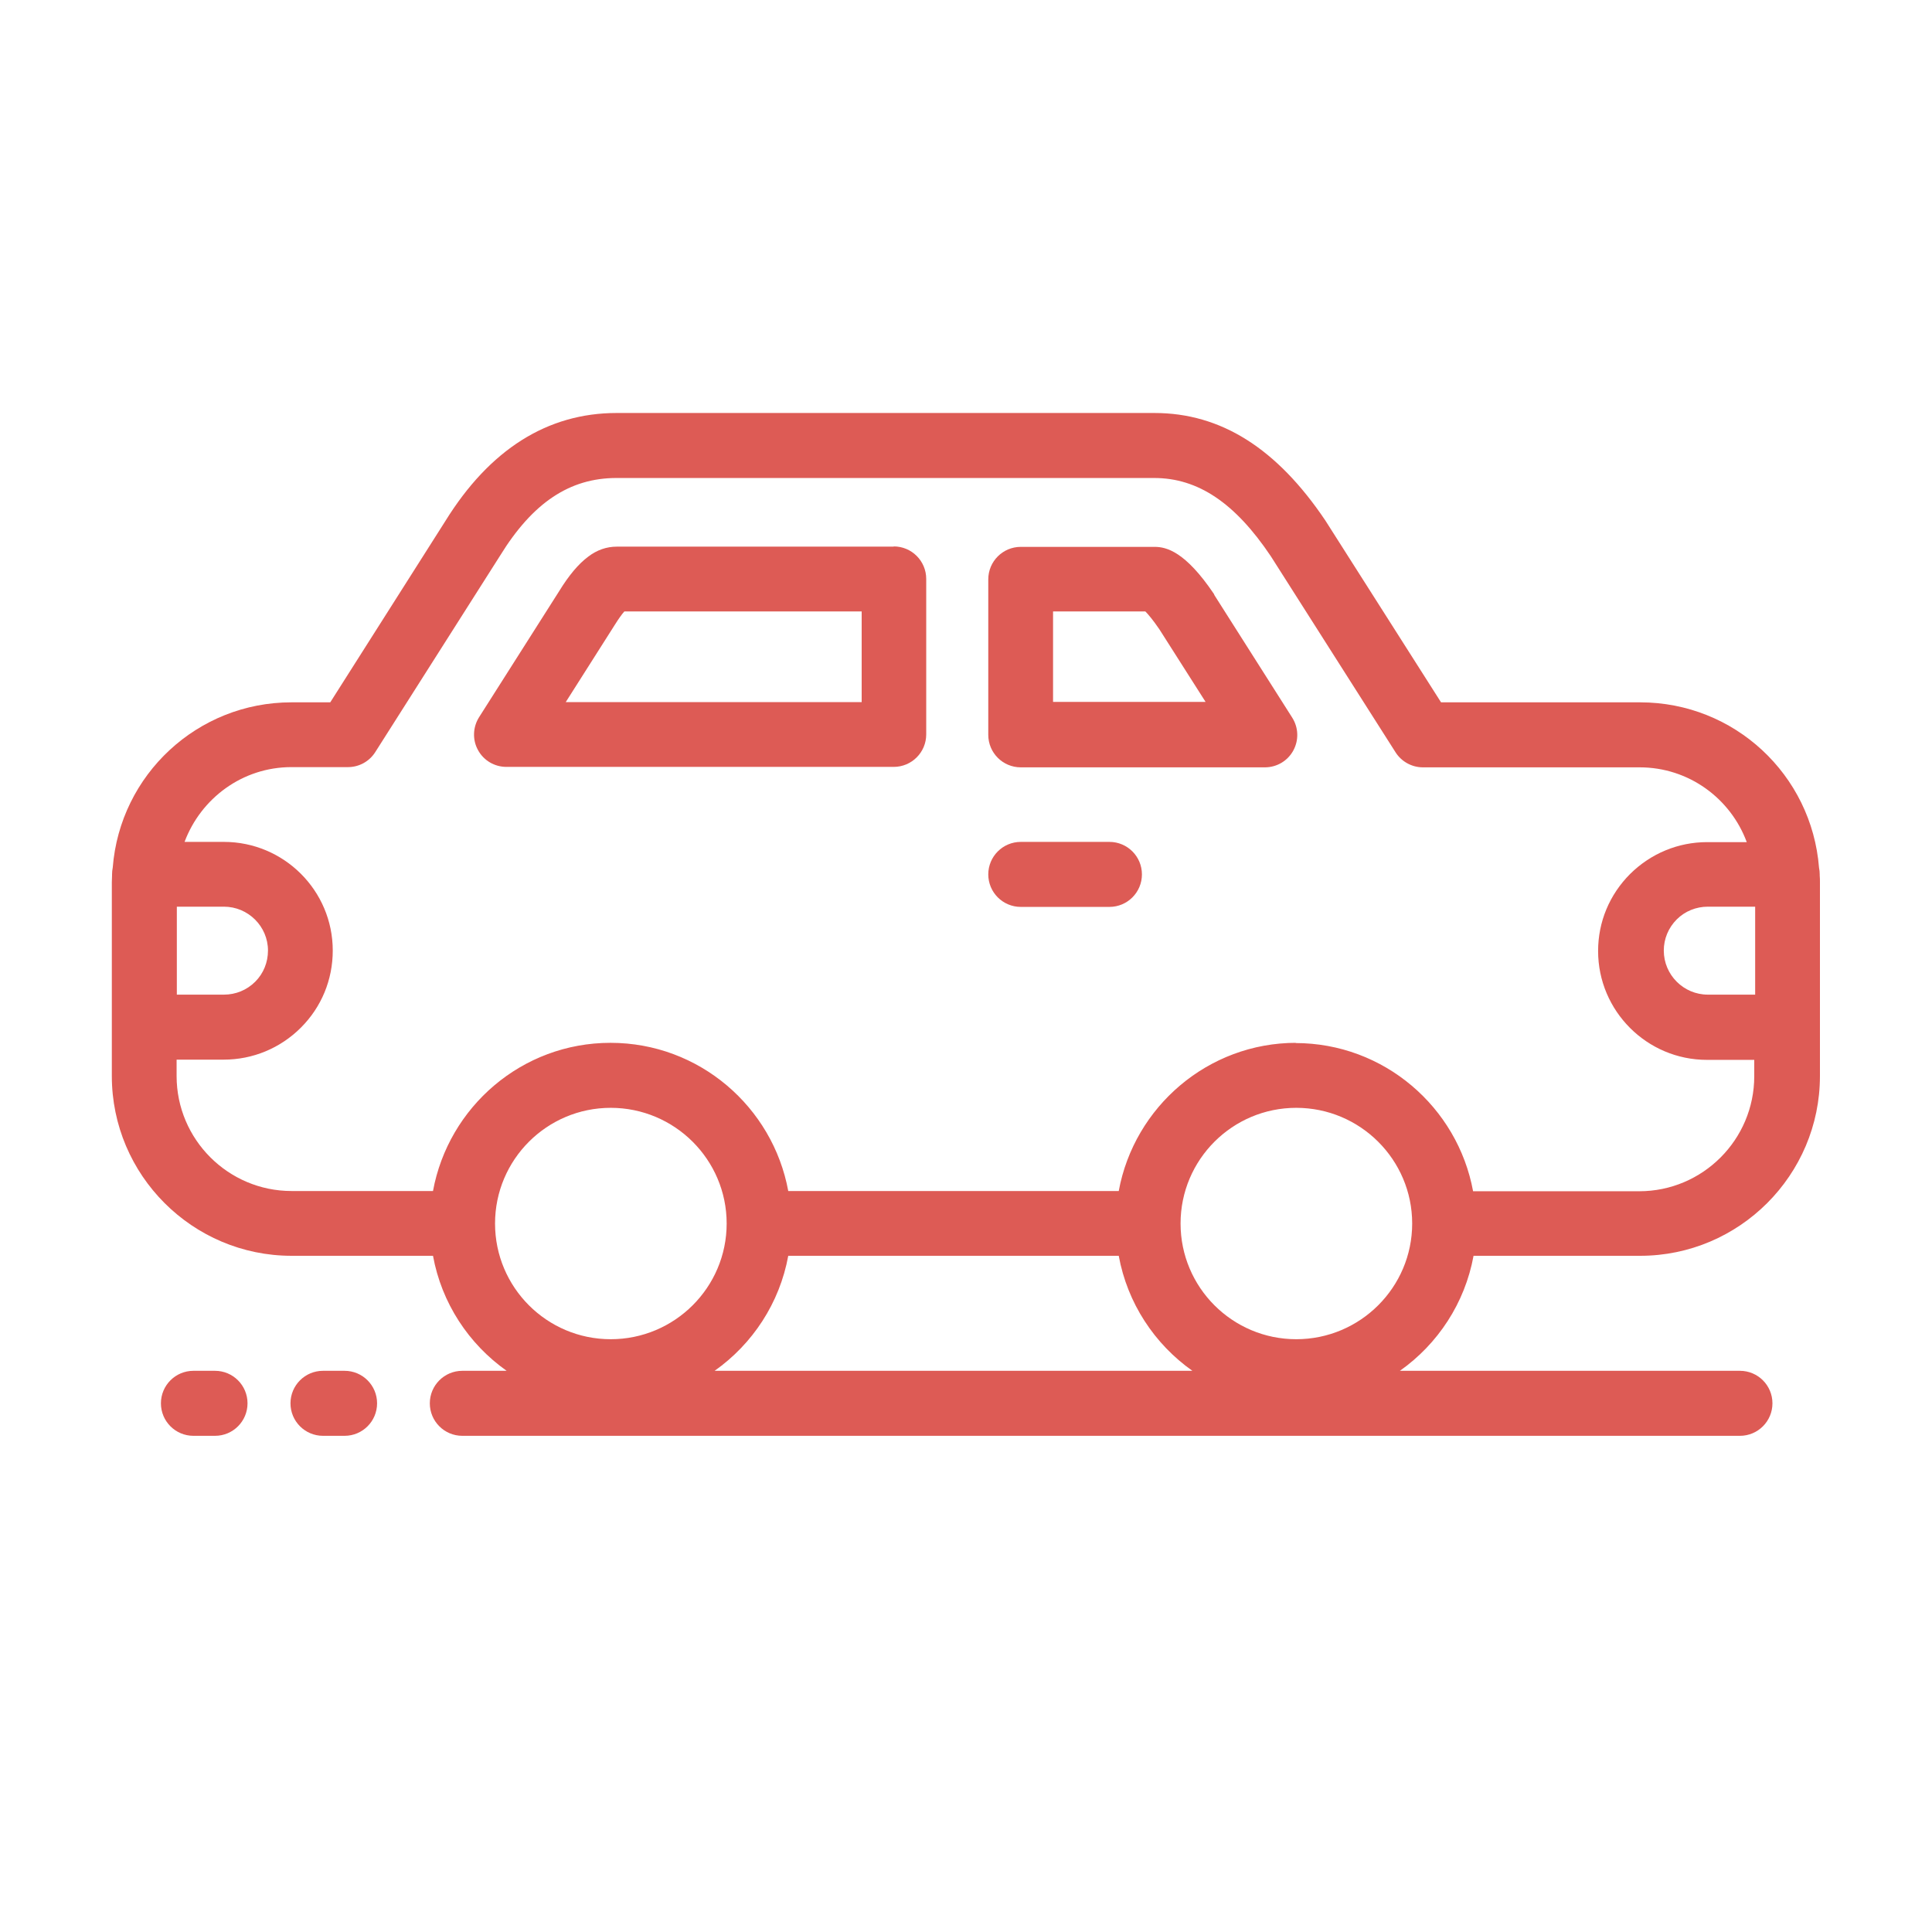 <?xml version="1.0" encoding="UTF-8"?>
<svg id="a" data-name="レイヤー 1" xmlns="http://www.w3.org/2000/svg" viewBox="0 0 85 85">
  <path d="M39.32,24.05h-12.18c-.46,0-.88.15-1.26.44-.43.32-.85.82-1.28,1.52l-3.52,5.54c-.28.44-.3,1-.05,1.45.25.46.73.74,1.25.74h17.04c.79,0,1.43-.64,1.43-1.43v-6.84c0-.79-.64-1.43-1.43-1.43ZM37.9,30.89h-13.01l2.14-3.37c.2-.32.34-.51.44-.62h10.44v3.99Z" fill="#dd5b55"/>
  <path d="M48.81,37.04h-3.9c-.79,0-1.43.64-1.43,1.43s.64,1.43,1.43,1.43h3.9c.79,0,1.43-.64,1.43-1.43s-.64-1.43-1.43-1.43Z" fill="#dd5b55"/>
  <path d="M15.16,60.31h-.95c-.79,0-1.43.64-1.43,1.43s.64,1.43,1.43,1.43h.95c.79,0,1.43-.64,1.43-1.43s-.64-1.43-1.43-1.43Z" fill="#dd5b55"/>
  <path d="M53.42,26.15s-.01-.02-.02-.03c-1.25-1.85-2.08-2.06-2.6-2.06h-5.89c-.79,0-1.43.64-1.43,1.43v6.84c0,.79.64,1.43,1.43,1.43h10.74c.52,0,1-.28,1.25-.74.25-.46.23-1.01-.05-1.45l-3.43-5.4ZM46.33,30.89v-3.99h4.06c.13.13.34.38.62.79l2.03,3.19h-6.71Z" fill="#dd5b55"/>
  <path d="M9.46,60.31h-.95c-.79,0-1.43.64-1.43,1.43s.64,1.43,1.43,1.43h.95c.79,0,1.43-.64,1.43-1.43s-.64-1.43-1.43-1.43Z" fill="#dd5b55"/>
  <path d="M64.85,55.25h7.31c4.36,0,7.91-3.55,7.91-7.91v-8.53c0-.1,0-.19-.01-.29,0-.02,0-.03,0-.05,0-.1-.01-.2-.03-.29-.32-4.1-3.73-7.28-7.87-7.28h-8.76l-5.09-8c-2.14-3.18-4.6-4.73-7.52-4.73h-23.66c-3.05,0-5.59,1.61-7.54,4.76l-5.06,7.97h-1.71c-4.13,0-7.54,3.18-7.86,7.27-.02.1-.03.2-.03.3,0,.02,0,.03,0,.05,0,.1-.01.19-.01.29v8.53c0,4.36,3.55,7.91,7.91,7.91h6.22c.38,2.08,1.57,3.88,3.24,5.06h-1.95c-.79,0-1.43.64-1.43,1.43s.64,1.43,1.43,1.43h56.21c.79,0,1.43-.64,1.43-1.43s-.64-1.43-1.43-1.43h-14.96c1.67-1.18,2.86-2.98,3.24-5.06ZM77.22,43.76h-2.08c-1.07,0-1.94-.87-1.94-1.94,0-.51.2-1,.57-1.37.36-.36.85-.56,1.37-.56h2.08v3.87ZM7.78,39.89h2.07c1.07,0,1.94.87,1.94,1.93,0,.52-.2,1.01-.56,1.37-.37.37-.86.57-1.38.57h-2.07v-3.87ZM26.87,58.92c-2.81,0-5.09-2.28-5.09-5.09s2.28-5.09,5.09-5.09,5.1,2.28,5.1,5.09-2.29,5.09-5.1,5.09ZM31.44,60.31c1.67-1.18,2.86-2.98,3.24-5.06h14.54c.38,2.08,1.57,3.88,3.24,5.06h-21.02ZM57.03,58.92c-2.81,0-5.09-2.28-5.09-5.09s2.28-5.09,5.09-5.09,5.1,2.28,5.1,5.09-2.29,5.09-5.1,5.09ZM57.03,45.88c-3.89,0-7.13,2.82-7.81,6.52h-14.54c-.68-3.7-3.92-6.52-7.82-6.52s-7.13,2.82-7.81,6.52h-6.22c-2.79,0-5.06-2.27-5.06-5.06v-.72h2.07c1.28,0,2.49-.5,3.4-1.41.9-.9,1.4-2.1,1.4-3.39,0-2.64-2.15-4.78-4.79-4.78h-1.73c.72-1.92,2.55-3.29,4.7-3.29h2.49c.49,0,.94-.25,1.2-.66l5.49-8.64c1.44-2.34,3.07-3.42,5.12-3.42h23.66c1.93,0,3.56,1.1,5.13,3.44l5.49,8.63c.26.41.72.66,1.2.66h9.54c2.16,0,4,1.37,4.71,3.29h-1.74c-1.28,0-2.48.5-3.39,1.4-.91.91-1.41,2.11-1.41,3.39,0,2.64,2.15,4.79,4.79,4.79h2.08v.72c0,2.79-2.27,5.06-5.06,5.06h-7.31c-.68-3.7-3.92-6.52-7.82-6.52Z" fill="#dd5b55"/>
</svg>